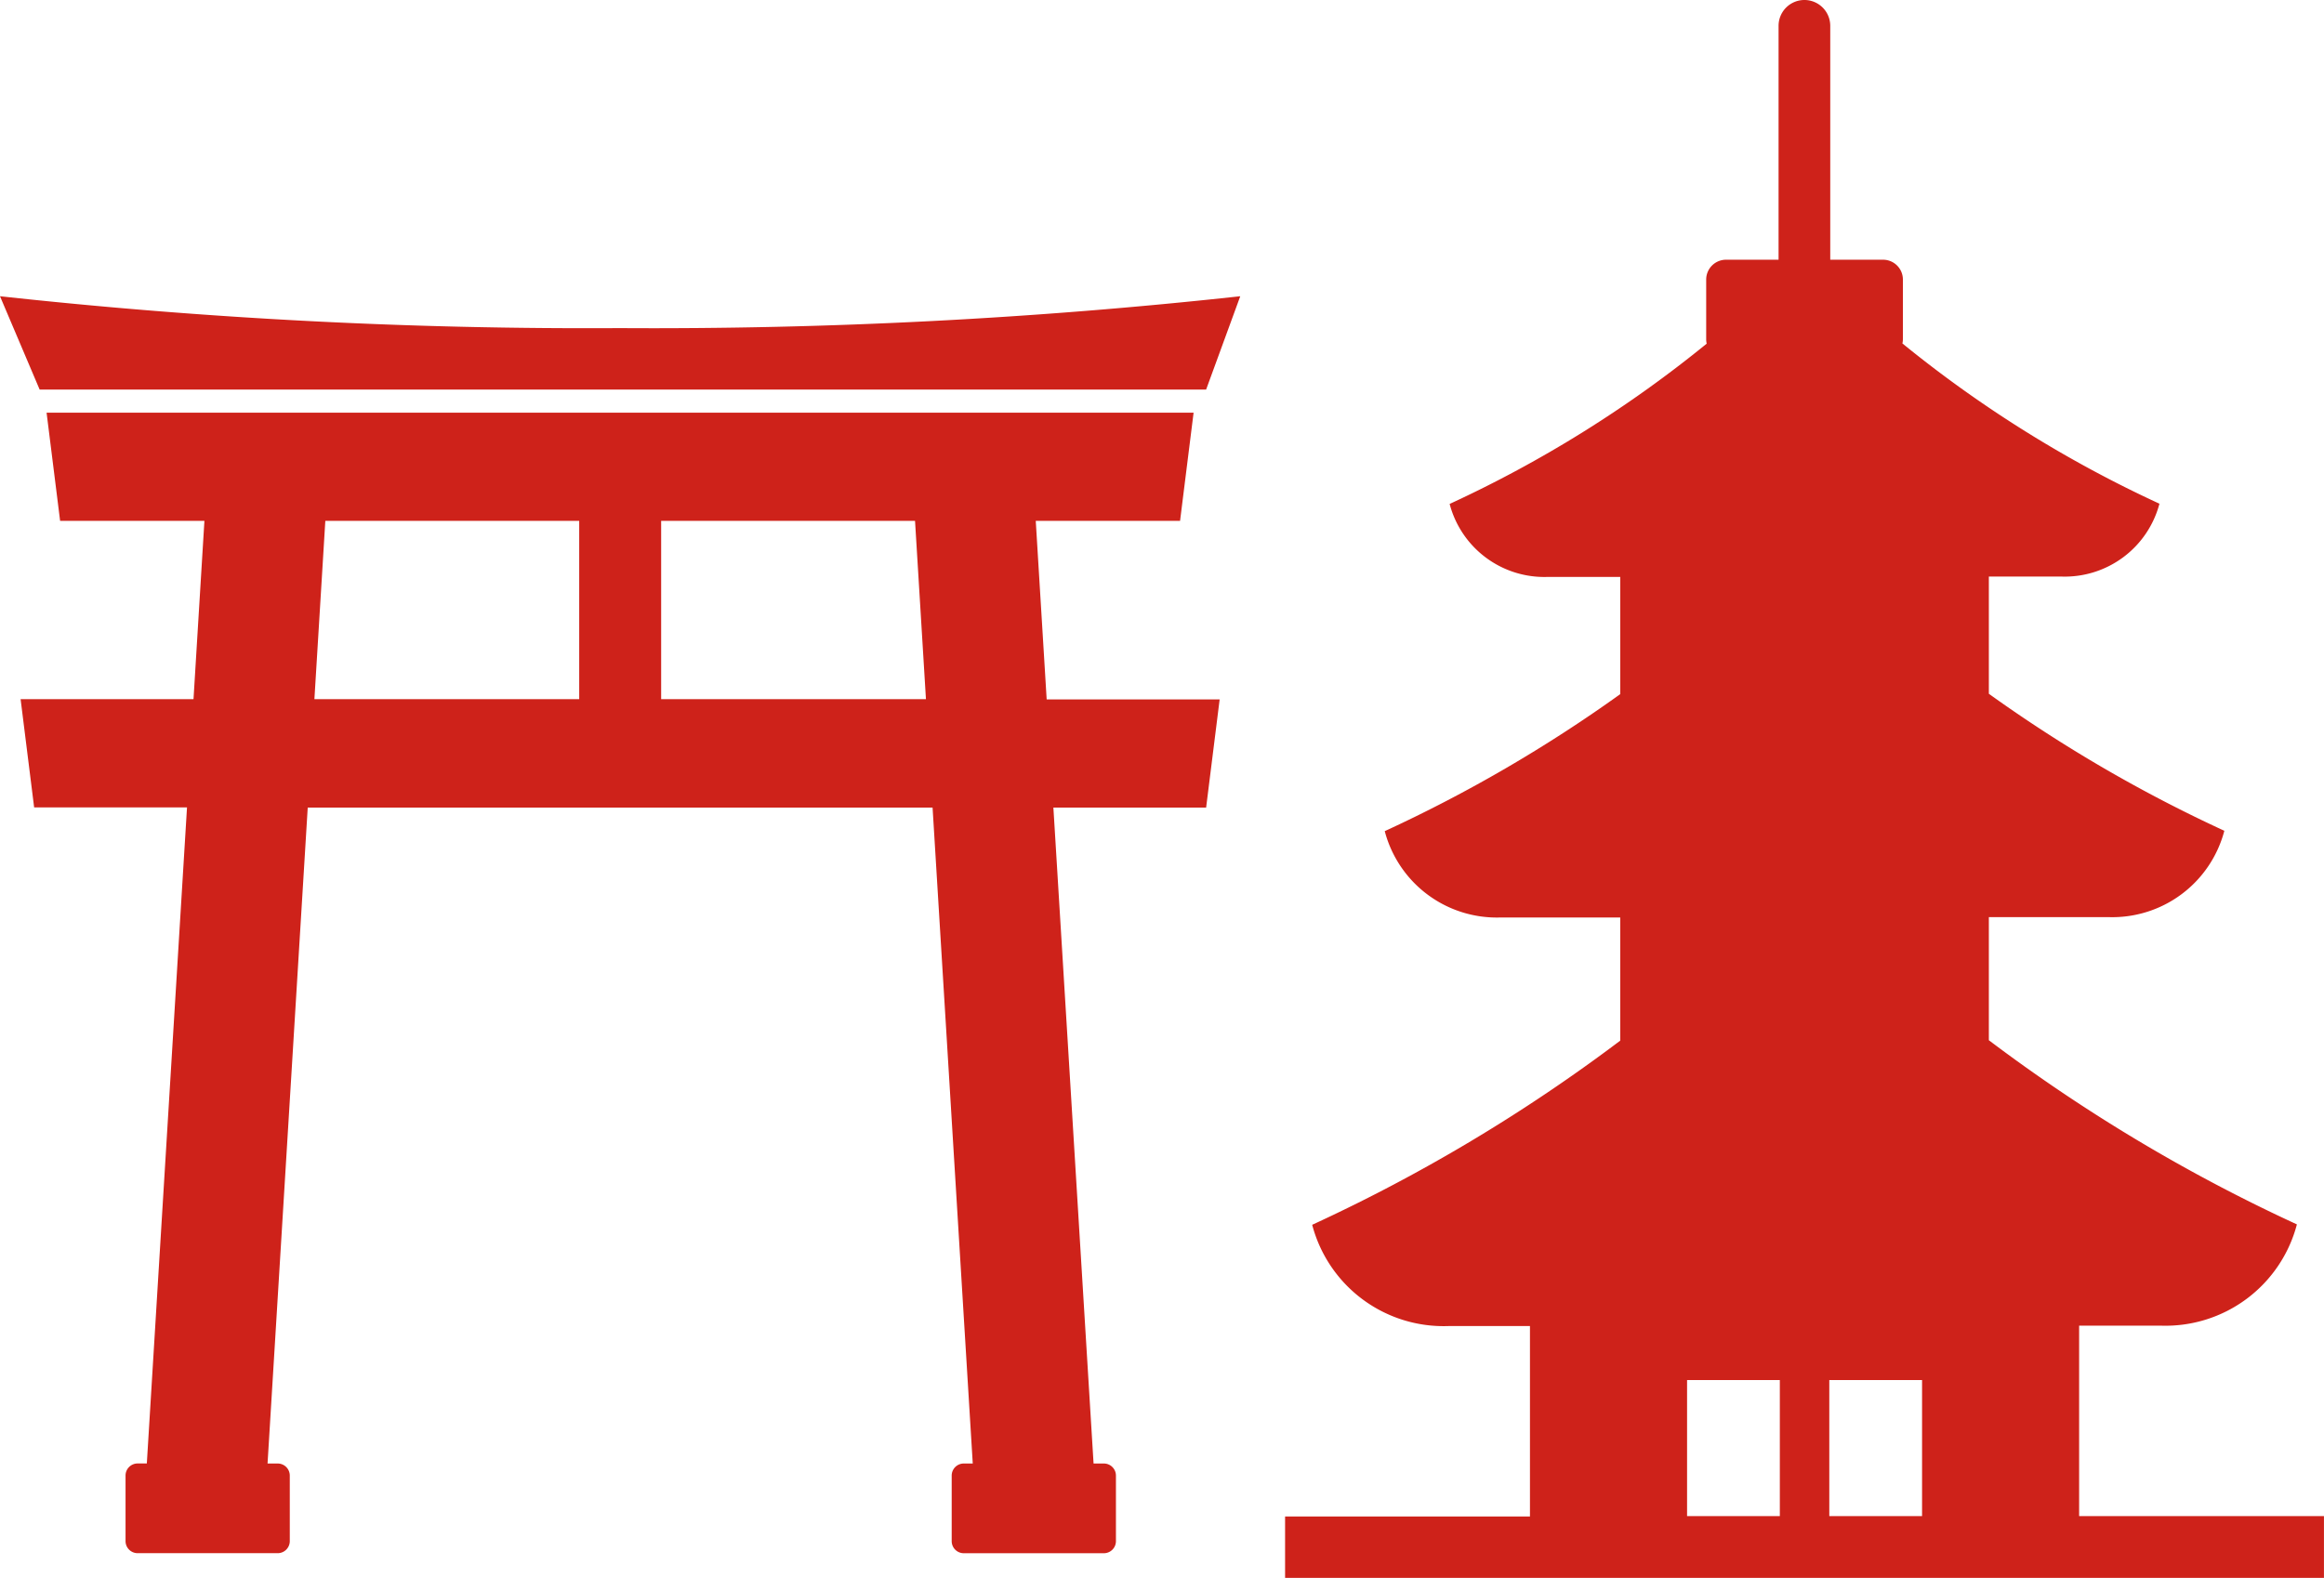 <svg xmlns="http://www.w3.org/2000/svg" xmlns:xlink="http://www.w3.org/1999/xlink" width="51.535" height="35" viewBox="0 0 51.535 35"><defs><clipPath id="a"><rect width="51.535" height="35" fill="none"/></clipPath></defs><g clip-path="url(#a)"><path d="M24.668,45.619h3.2l.3-2.4H2.733l.3,2.4h3.2l-.242,3.955H2.157l.3,2.4H5.847L4.956,66.527H4.751a.268.268,0,0,0-.267.267v1.456a.268.268,0,0,0,.267.267H7.859a.268.268,0,0,0,.267-.267V66.795a.268.268,0,0,0-.267-.267H7.633l.891-14.549H22.38l.891,14.549h-.2a.268.268,0,0,0-.267.267v1.456a.268.268,0,0,0,.267.267h3.108a.268.268,0,0,0,.267-.267V66.795a.268.268,0,0,0-.267-.267h-.229l-.891-14.549h3.387l.3-2.4H24.91Zm-15.754,0h5.63v3.955H8.672Zm7.447,3.955V45.619h5.63l.242,3.955Z" transform="translate(-1.7 -34.065)" fill="#ce221a"/><path d="M26.746,33.109l.757-2.07a119.73,119.73,0,0,1-13.752.707A119.723,119.723,0,0,1,0,31.039l.879,2.07Z" transform="translate(0 -24.468)" fill="#ce221a"/><path d="M152.219,33.629V29.405h1.809a3.013,3.013,0,0,0,3.02-2.246,37.182,37.182,0,0,1-6.831-4.085V20.343h2.647a2.569,2.569,0,0,0,2.575-1.915,31.7,31.7,0,0,1-5.222-3.039v-2.6h1.606A2.172,2.172,0,0,0,154,11.173a26.756,26.756,0,0,1-5.7-3.555.433.433,0,0,0,.011-.1V6.2a.44.44,0,0,0-.439-.439H146.7V.573a.573.573,0,0,0-1.146,0V5.761h-1.166a.44.44,0,0,0-.439.439V7.523a.432.432,0,0,0,.011.1,26.767,26.767,0,0,1-5.7,3.555,2.172,2.172,0,0,0,2.177,1.619h1.606v2.6a31.7,31.7,0,0,1-5.222,3.039,2.569,2.569,0,0,0,2.575,1.915h2.647v2.732a37.172,37.172,0,0,1-6.831,4.085,3.013,3.013,0,0,0,3.02,2.246h1.809v4.224h-5.43V35h23.037V33.629Zm-6.637,0h-2.057V30.612h2.057Zm3.154,0h-2.057V30.612h2.057Z" transform="translate(-106.114)" fill="#ce221a"/></g></svg>
